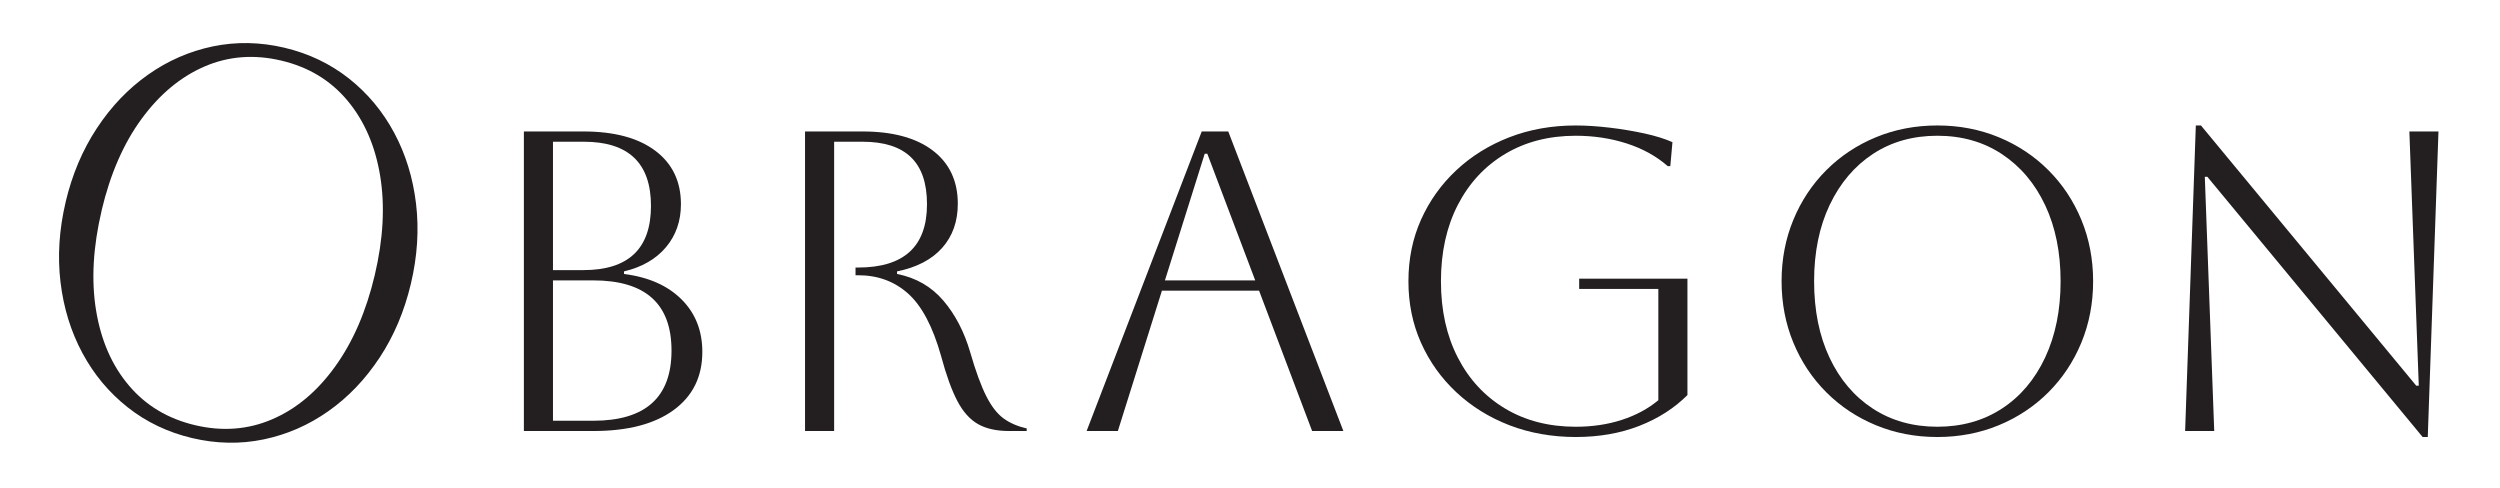 <?xml version="1.0" encoding="UTF-8"?>
<svg xmlns="http://www.w3.org/2000/svg" version="1.1" viewBox="0 0 584.2 113.93">
  <defs>
    <style>
      .cls-1 {
        fill: #231f20;
      }

      .cls-2 {
        fill: #fff;
      }

      .cls-3 {
        display: none;
      }
    </style>
  </defs>
  <!-- Generator: Adobe Illustrator 28.6.0, SVG Export Plug-In . SVG Version: 1.2.0 Build 709)  -->
  <g>
    <g id="white" class="cls-3">
      <rect class="cls-2" x="-7" y="-9.56" width="602.67" height="136"/>
    </g>
    <g id="black" class="cls-3">
      <rect x="-7" y="-9.56" width="602.67" height="137.33"/>
    </g>
    <g id="black_copy" class="cls-3">
      <path class="cls-1" d="M122.42,100.72V30.72h13.9c7.2,0,12.8,1.5,16.8,4.5s6,7.17,6,12.5c0,3.93-1.17,7.28-3.5,10.05-2.33,2.77-5.6,4.65-9.8,5.65v.6c5.73.73,10.22,2.72,13.45,5.95,3.23,3.23,4.85,7.32,4.85,12.25,0,5.8-2.23,10.33-6.7,13.6-4.47,3.27-10.73,4.9-18.8,4.9h-16.2ZM136.42,33.12h-7.2v30h7.1c10.53,0,15.8-5,15.8-15s-5.23-15-15.7-15ZM138.62,65.52h-9.4v32.8h9.4c12.2,0,18.3-5.46,18.3-16.4s-6.1-16.4-18.3-16.4Z"/>
      <path class="cls-1" d="M188.12,30.72h13.4c7.07,0,12.55,1.48,16.45,4.45,3.9,2.97,5.85,7.12,5.85,12.45,0,4.13-1.22,7.57-3.65,10.3-2.43,2.73-5.95,4.57-10.55,5.5v.6c4.4.87,8,2.93,10.8,6.2,2.8,3.27,4.9,7.3,6.3,12.1,1.27,4.4,2.52,7.82,3.75,10.25,1.23,2.43,2.6,4.18,4.1,5.25,1.5,1.07,3.28,1.83,5.35,2.3v.6h-4.1c-2.93,0-5.35-.53-7.25-1.6-1.9-1.07-3.52-2.87-4.85-5.4-1.33-2.53-2.6-6.03-3.8-10.5-1.93-6.87-4.5-11.73-7.7-14.6-3.2-2.87-7.1-4.3-11.7-4.3h-.6v-1.8h.6c10.73,0,16.1-4.93,16.1-14.8s-5.03-14.6-15.1-14.6h-6.6v67.6h-6.8V30.72Z"/>
      <path class="cls-1" d="M294.22,67.92l-.9-2.4-11.2-29.6h-.6l-9.3,29.6-11,35.2h-7.3l26.9-70h6.2l26.9,70h-7.3"/>
      <path class="cls-1" d="M369.02,67.52v-2.4h25.3v27.2c-3.07,3.07-6.82,5.47-11.25,7.2-4.43,1.73-9.38,2.6-14.85,2.6s-10.77-.92-15.5-2.75c-4.73-1.83-8.87-4.4-12.4-7.7-3.53-3.3-6.28-7.15-8.25-11.55-1.97-4.4-2.95-9.2-2.95-14.4s.98-10,2.95-14.4c1.97-4.4,4.72-8.25,8.25-11.55,3.53-3.3,7.67-5.87,12.4-7.7,4.73-1.83,9.9-2.75,15.5-2.75,2.4,0,5.02.17,7.85.5,2.83.33,5.55.79,8.15,1.35,2.6.57,4.8,1.25,6.6,2.05l-.5,5.6h-.6c-2.67-2.33-5.87-4.1-9.6-5.3-3.73-1.2-7.7-1.8-11.9-1.8-6.27,0-11.77,1.42-16.5,4.25-4.73,2.83-8.42,6.8-11.05,11.9-2.63,5.1-3.95,11.05-3.95,17.85s1.32,12.75,3.95,17.85c2.63,5.1,6.32,9.07,11.05,11.9,4.73,2.83,10.23,4.25,16.5,4.25,3.87,0,7.45-.53,10.75-1.6,3.3-1.07,6.15-2.6,8.55-4.6v-26h-18.5Z"/>
      <path class="cls-1" d="M416.32,65.72c0-5.13.92-9.92,2.75-14.35,1.83-4.43,4.4-8.3,7.7-11.6s7.17-5.87,11.6-7.7c4.43-1.83,9.22-2.75,14.35-2.75s9.92.92,14.35,2.75c4.43,1.83,8.3,4.4,11.6,7.7,3.3,3.3,5.87,7.17,7.7,11.6,1.83,4.43,2.75,9.22,2.75,14.35s-.92,9.92-2.75,14.35c-1.83,4.43-4.4,8.3-7.7,11.6-3.3,3.3-7.17,5.87-11.6,7.7-4.43,1.83-9.22,2.75-14.35,2.75s-9.92-.92-14.35-2.75c-4.43-1.83-8.3-4.4-11.6-7.7s-5.87-7.17-7.7-11.6c-1.83-4.43-2.75-9.21-2.75-14.35ZM423.92,65.72c0,6.8,1.2,12.75,3.6,17.85,2.4,5.1,5.77,9.07,10.1,11.9,4.33,2.83,9.37,4.25,15.1,4.25s10.77-1.42,15.1-4.25c4.33-2.83,7.7-6.82,10.1-11.95,2.4-5.13,3.6-11.07,3.6-17.8s-1.2-12.65-3.6-17.75c-2.4-5.1-5.77-9.08-10.1-11.95-4.33-2.87-9.37-4.3-15.1-4.3s-10.75,1.42-15.05,4.25c-4.3,2.83-7.67,6.8-10.1,11.9-2.43,5.1-3.65,11.05-3.65,17.85Z"/>
      <path class="cls-1" d="M510.62,100.72l2.5-71.4h1.2l50.3,60.8h.6l-2.2-59.4h6.8l-2.5,71.4h-1.2l-50.3-60.8h-.6l2.2,59.4h-6.8Z"/>
      <path class="cls-1" d="M15.33,47.23c1.52-6.43,3.95-12.18,7.3-17.26,3.34-5.07,7.33-9.25,11.97-12.52,4.63-3.27,9.68-5.47,15.14-6.61,5.46-1.13,11.03-1.03,16.72.31,5.69,1.34,10.71,3.75,15.09,7.2,4.37,3.46,7.89,7.69,10.57,12.69,2.68,5,4.38,10.52,5.1,16.55.72,6.04.32,12.27-1.2,18.7-1.52,6.43-3.95,12.18-7.3,17.26-3.35,5.08-7.33,9.25-11.97,12.52-4.63,3.27-9.68,5.47-15.14,6.61-5.46,1.13-11.03,1.03-16.71-.31-5.69-1.35-10.72-3.75-15.09-7.21-4.37-3.46-7.89-7.69-10.57-12.69-2.68-5-4.38-10.51-5.1-16.55-.72-6.03-.32-12.27,1.2-18.7ZM23.75,49.22c-2.01,8.52-2.45,16.29-1.3,23.31,1.15,7.02,3.7,12.87,7.67,17.55,3.96,4.69,9.12,7.78,15.47,9.28,6.35,1.5,12.35,1.05,17.99-1.37,5.64-2.41,10.55-6.52,14.73-12.33,4.18-5.8,7.27-12.92,9.26-21.36,1.99-8.43,2.42-16.16,1.27-23.18-1.15-7.02-3.7-12.89-7.65-17.62-3.95-4.73-9.11-7.84-15.46-9.34-6.35-1.5-12.33-1.04-17.94,1.38-5.6,2.42-10.51,6.51-14.72,12.26-4.21,5.75-7.32,12.89-9.33,21.41Z"/>
    </g>
    <g id="black-2" data-name="black">
      <path class="cls-1" d="M122.42,100.72V30.72h13.9c7.2,0,12.8,1.5,16.8,4.5s6,7.17,6,12.5c0,3.93-1.17,7.28-3.5,10.05-2.33,2.77-5.6,4.65-9.8,5.65v.6c5.73.73,10.22,2.72,13.45,5.95,3.23,3.23,4.85,7.32,4.85,12.25,0,5.8-2.23,10.33-6.7,13.6-4.47,3.27-10.73,4.9-18.8,4.9h-16.2ZM136.42,33.12h-7.2v30h7.1c10.53,0,15.8-5,15.8-15s-5.23-15-15.7-15ZM138.62,65.52h-9.4v32.8h9.4c12.2,0,18.3-5.46,18.3-16.4s-6.1-16.4-18.3-16.4Z"/>
      <path class="cls-1" d="M188.12,30.72h13.4c7.07,0,12.55,1.48,16.45,4.45,3.9,2.97,5.85,7.12,5.85,12.45,0,4.13-1.22,7.57-3.65,10.3-2.43,2.73-5.95,4.57-10.55,5.5v.6c4.4.87,8,2.93,10.8,6.2,2.8,3.27,4.9,7.3,6.3,12.1,1.27,4.4,2.52,7.82,3.75,10.25,1.23,2.43,2.6,4.18,4.1,5.25,1.5,1.07,3.28,1.83,5.35,2.3v.6h-4.1c-2.93,0-5.35-.53-7.25-1.6-1.9-1.07-3.52-2.87-4.85-5.4-1.33-2.53-2.6-6.03-3.8-10.5-1.93-6.87-4.5-11.73-7.7-14.6-3.2-2.87-7.1-4.3-11.7-4.3h-.6v-1.8h.6c10.73,0,16.1-4.93,16.1-14.8s-5.03-14.6-15.1-14.6h-6.6v67.6h-6.8V30.72Z"/>
      <path class="cls-1" d="M253.92,100.72l26.9-70h6.2l26.9,70h-7.3l-12.4-32.8h-22.7l-10.3,32.8h-7.3ZM281.52,35.92l-9.3,29.6h21.1l-11.2-29.6h-.6Z"/>
      <path class="cls-1" d="M369.02,67.52v-2.4h25.3v27.2c-3.07,3.07-6.82,5.47-11.25,7.2-4.43,1.73-9.38,2.6-14.85,2.6s-10.77-.92-15.5-2.75c-4.73-1.83-8.87-4.4-12.4-7.7-3.53-3.3-6.28-7.15-8.25-11.55-1.97-4.4-2.95-9.2-2.95-14.4s.98-10,2.95-14.4c1.97-4.4,4.72-8.25,8.25-11.55,3.53-3.3,7.67-5.87,12.4-7.7,4.73-1.83,9.9-2.75,15.5-2.75,2.4,0,5.02.17,7.85.5,2.83.33,5.55.79,8.15,1.35,2.6.57,4.8,1.25,6.6,2.05l-.5,5.6h-.6c-2.67-2.33-5.87-4.1-9.6-5.3-3.73-1.2-7.7-1.8-11.9-1.8-6.27,0-11.77,1.42-16.5,4.25-4.73,2.83-8.42,6.8-11.05,11.9-2.63,5.1-3.95,11.05-3.95,17.85s1.32,12.75,3.95,17.85c2.63,5.1,6.32,9.07,11.05,11.9,4.73,2.83,10.23,4.25,16.5,4.25,3.87,0,7.45-.53,10.75-1.6,3.3-1.07,6.15-2.6,8.55-4.6v-26h-18.5Z"/>
      <path class="cls-1" d="M416.32,65.72c0-5.13.92-9.92,2.75-14.35,1.83-4.43,4.4-8.3,7.7-11.6s7.17-5.87,11.6-7.7c4.43-1.83,9.22-2.75,14.35-2.75s9.92.92,14.35,2.75c4.43,1.83,8.3,4.4,11.6,7.7,3.3,3.3,5.87,7.17,7.7,11.6,1.83,4.43,2.75,9.22,2.75,14.35s-.92,9.92-2.75,14.35c-1.83,4.43-4.4,8.3-7.7,11.6-3.3,3.3-7.17,5.87-11.6,7.7-4.43,1.83-9.22,2.75-14.35,2.75s-9.92-.92-14.35-2.75c-4.43-1.83-8.3-4.4-11.6-7.7s-5.87-7.17-7.7-11.6c-1.83-4.43-2.75-9.21-2.75-14.35ZM423.92,65.72c0,6.8,1.2,12.75,3.6,17.85,2.4,5.1,5.77,9.07,10.1,11.9,4.33,2.83,9.37,4.25,15.1,4.25s10.77-1.42,15.1-4.25c4.33-2.83,7.7-6.82,10.1-11.95,2.4-5.13,3.6-11.07,3.6-17.8s-1.2-12.65-3.6-17.75c-2.4-5.1-5.77-9.08-10.1-11.95-4.33-2.87-9.37-4.3-15.1-4.3s-10.75,1.42-15.05,4.25c-4.3,2.83-7.67,6.8-10.1,11.9-2.43,5.1-3.65,11.05-3.65,17.85Z"/>
      <path class="cls-1" d="M510.62,100.72l2.5-71.4h1.2l50.3,60.8h.6l-2.2-59.4h6.8l-2.5,71.4h-1.2l-50.3-60.8h-.6l2.2,59.4h-6.8Z"/>
      <path class="cls-1" d="M15.33,47.23c1.52-6.43,3.95-12.18,7.3-17.26,3.34-5.07,7.33-9.25,11.97-12.52,4.63-3.27,9.68-5.47,15.14-6.61,5.46-1.13,11.03-1.03,16.72.31,5.69,1.34,10.71,3.75,15.09,7.2,4.37,3.46,7.89,7.69,10.57,12.69,2.68,5,4.38,10.52,5.1,16.55.72,6.04.32,12.27-1.2,18.7-1.52,6.43-3.95,12.18-7.3,17.26-3.35,5.08-7.33,9.25-11.97,12.52-4.63,3.27-9.68,5.47-15.14,6.61-5.46,1.13-11.03,1.03-16.71-.31-5.69-1.35-10.72-3.75-15.09-7.21-4.37-3.46-7.89-7.69-10.57-12.69-2.68-5-4.38-10.51-5.1-16.55-.72-6.03-.32-12.27,1.2-18.7ZM23.75,49.22c-2.01,8.52-2.45,16.29-1.3,23.31,1.15,7.02,3.7,12.87,7.67,17.55,3.96,4.69,9.12,7.78,15.47,9.28,6.35,1.5,12.35,1.05,17.99-1.37,5.64-2.41,10.55-6.52,14.73-12.33,4.18-5.8,7.27-12.92,9.26-21.36,1.99-8.43,2.42-16.16,1.27-23.18-1.15-7.02-3.7-12.89-7.65-17.62-3.95-4.73-9.11-7.84-15.46-9.34-6.35-1.5-12.33-1.04-17.94,1.38-5.6,2.42-10.51,6.51-14.72,12.26-4.21,5.75-7.32,12.89-9.33,21.41Z"/>
    </g>
    <g id="white-2" data-name="white" class="cls-3">
      <path class="cls-2" d="M122.42,100.72V30.72h13.9c7.2,0,12.8,1.5,16.8,4.5s6,7.17,6,12.5c0,3.93-1.17,7.28-3.5,10.05-2.33,2.77-5.6,4.65-9.8,5.65v.6c5.73.73,10.22,2.72,13.45,5.95,3.23,3.23,4.85,7.32,4.85,12.25,0,5.8-2.23,10.33-6.7,13.6-4.47,3.27-10.73,4.9-18.8,4.9h-16.2ZM136.42,33.12h-7.2v30h7.1c10.53,0,15.8-5,15.8-15s-5.23-15-15.7-15ZM138.62,65.52h-9.4v32.8h9.4c12.2,0,18.3-5.46,18.3-16.4s-6.1-16.4-18.3-16.4Z"/>
      <path class="cls-2" d="M188.12,30.72h13.4c7.07,0,12.55,1.48,16.45,4.45,3.9,2.97,5.85,7.12,5.85,12.45,0,4.13-1.22,7.57-3.65,10.3-2.43,2.73-5.95,4.57-10.55,5.5v.6c4.4.87,8,2.93,10.8,6.2,2.8,3.27,4.9,7.3,6.3,12.1,1.27,4.4,2.52,7.82,3.75,10.25,1.23,2.43,2.6,4.18,4.1,5.25,1.5,1.07,3.28,1.83,5.35,2.3v.6h-4.1c-2.93,0-5.35-.53-7.25-1.6-1.9-1.07-3.52-2.87-4.85-5.4-1.33-2.53-2.6-6.03-3.8-10.5-1.93-6.87-4.5-11.73-7.7-14.6-3.2-2.87-7.1-4.3-11.7-4.3h-.6v-1.8h.6c10.73,0,16.1-4.93,16.1-14.8s-5.03-14.6-15.1-14.6h-6.6v67.6h-6.8V30.72Z"/>
      <path class="cls-2" d="M253.92,100.72l26.9-70h6.2l26.9,70h-7.3l-12.4-32.8h-22.7l-10.3,32.8h-7.3ZM281.52,35.92l-9.3,29.6h21.1l-11.2-29.6h-.6Z"/>
      <path class="cls-2" d="M369.02,67.52v-2.4h25.3v27.2c-3.07,3.07-6.82,5.47-11.25,7.2-4.43,1.73-9.38,2.6-14.85,2.6s-10.77-.92-15.5-2.75c-4.73-1.83-8.87-4.4-12.4-7.7-3.53-3.3-6.28-7.15-8.25-11.55-1.97-4.4-2.95-9.2-2.95-14.4s.98-10,2.95-14.4c1.97-4.4,4.72-8.25,8.25-11.55,3.53-3.3,7.67-5.87,12.4-7.7,4.73-1.83,9.9-2.75,15.5-2.75,2.4,0,5.02.17,7.85.5,2.83.33,5.55.79,8.15,1.35,2.6.57,4.8,1.25,6.6,2.05l-.5,5.6h-.6c-2.67-2.33-5.87-4.1-9.6-5.3-3.73-1.2-7.7-1.8-11.9-1.8-6.27,0-11.77,1.42-16.5,4.25-4.73,2.83-8.42,6.8-11.05,11.9-2.63,5.1-3.95,11.05-3.95,17.85s1.32,12.75,3.95,17.85c2.63,5.1,6.32,9.07,11.05,11.9,4.73,2.83,10.23,4.25,16.5,4.25,3.87,0,7.45-.53,10.75-1.6,3.3-1.07,6.15-2.6,8.55-4.6v-26h-18.5Z"/>
      <path class="cls-2" d="M416.32,65.72c0-5.13.92-9.92,2.75-14.35,1.83-4.43,4.4-8.3,7.7-11.6s7.17-5.87,11.6-7.7c4.43-1.83,9.22-2.75,14.35-2.75s9.92.92,14.35,2.75c4.43,1.83,8.3,4.4,11.6,7.7,3.3,3.3,5.87,7.17,7.7,11.6,1.83,4.43,2.75,9.22,2.75,14.35s-.92,9.92-2.75,14.35c-1.83,4.43-4.4,8.3-7.7,11.6-3.3,3.3-7.17,5.87-11.6,7.7-4.43,1.83-9.22,2.75-14.35,2.75s-9.92-.92-14.35-2.75c-4.43-1.83-8.3-4.4-11.6-7.7s-5.87-7.17-7.7-11.6c-1.83-4.43-2.75-9.21-2.75-14.35ZM423.92,65.72c0,6.8,1.2,12.75,3.6,17.85,2.4,5.1,5.77,9.07,10.1,11.9,4.33,2.83,9.37,4.25,15.1,4.25s10.77-1.42,15.1-4.25c4.33-2.83,7.7-6.82,10.1-11.95,2.4-5.13,3.6-11.07,3.6-17.8s-1.2-12.65-3.6-17.75c-2.4-5.1-5.77-9.08-10.1-11.95-4.33-2.87-9.37-4.3-15.1-4.3s-10.75,1.42-15.05,4.25c-4.3,2.83-7.67,6.8-10.1,11.9-2.43,5.1-3.65,11.05-3.65,17.85Z"/>
      <path class="cls-2" d="M510.62,100.72l2.5-71.4h1.2l50.3,60.8h.6l-2.2-59.4h6.8l-2.5,71.4h-1.2l-50.3-60.8h-.6l2.2,59.4h-6.8Z"/>
      <path class="cls-2" d="M15.33,47.23c1.52-6.43,3.95-12.18,7.3-17.26,3.34-5.07,7.33-9.25,11.97-12.52,4.63-3.27,9.68-5.47,15.14-6.61,5.46-1.13,11.03-1.03,16.72.31,5.69,1.34,10.71,3.75,15.09,7.2,4.37,3.46,7.89,7.69,10.57,12.69,2.68,5,4.38,10.52,5.1,16.55.72,6.04.32,12.27-1.2,18.7-1.52,6.43-3.95,12.18-7.3,17.26-3.35,5.08-7.33,9.25-11.97,12.52-4.63,3.27-9.68,5.47-15.14,6.61-5.46,1.13-11.03,1.03-16.71-.31-5.69-1.35-10.72-3.75-15.09-7.21-4.37-3.46-7.89-7.69-10.57-12.69-2.68-5-4.38-10.51-5.1-16.55-.72-6.03-.32-12.27,1.2-18.7ZM23.75,49.22c-2.01,8.52-2.45,16.29-1.3,23.31,1.15,7.02,3.7,12.87,7.67,17.55,3.96,4.69,9.12,7.78,15.47,9.28,6.35,1.5,12.35,1.05,17.99-1.37,5.64-2.41,10.55-6.52,14.73-12.33,4.18-5.8,7.27-12.92,9.26-21.36,1.99-8.43,2.42-16.16,1.27-23.18-1.15-7.02-3.7-12.89-7.65-17.62-3.95-4.73-9.11-7.84-15.46-9.34-6.35-1.5-12.33-1.04-17.94,1.38-5.6,2.42-10.51,6.51-14.72,12.26-4.21,5.75-7.32,12.89-9.33,21.41Z"/>
    </g>
  </g>
</svg>